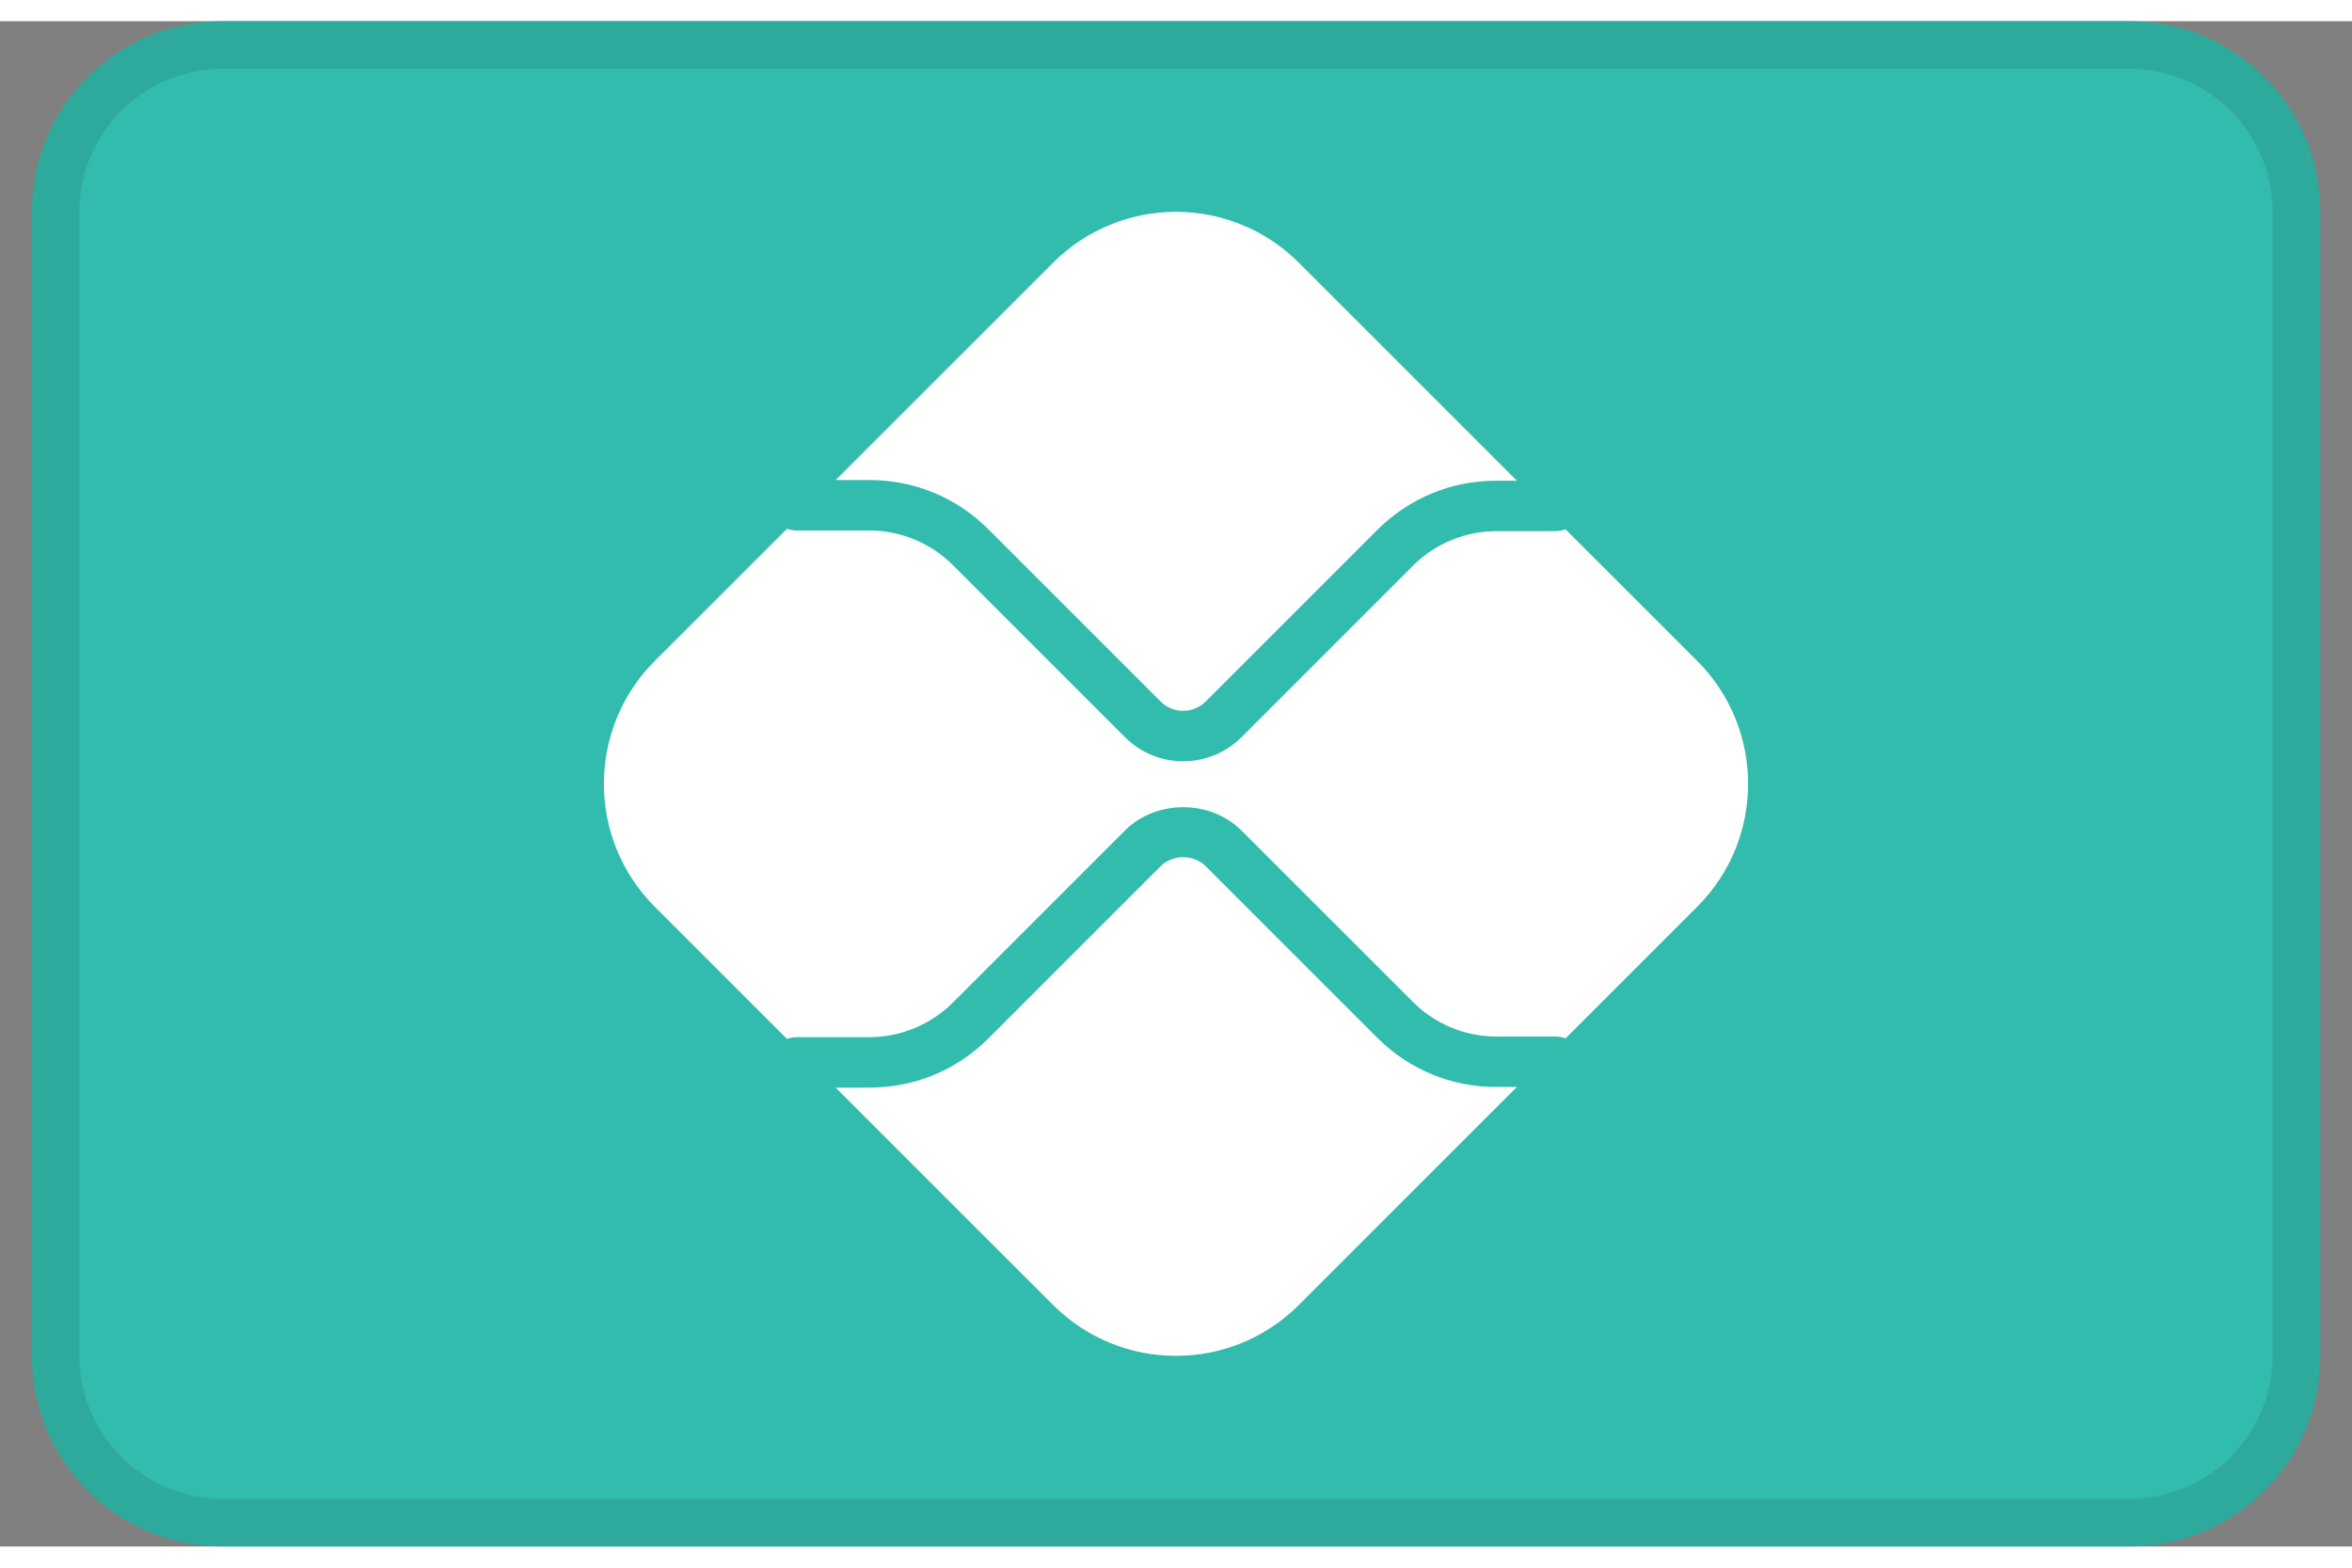 <svg width="36" height="24" viewBox="0 0 37 24" fill="none" xmlns="http://www.w3.org/2000/svg">
    <rect x="0" y="0" width="37" height="24" fill="#808080" stroke="none"/>
    <path d="M0.5 3C0.5 1.343 1.843 0 3.5 0H33.5C35.157 0 36.5 1.343 36.5 3V21C36.5 22.657 35.157 24 33.5 24H3.5C1.843 24 0.5 22.657 0.5 21V3Z" fill="#32BCAD" />
    <path d="M23.537 16.77C22.831 16.77 22.167 16.495 21.667 15.996L18.967 13.296C18.778 13.106 18.448 13.107 18.258 13.296L15.548 16.006C15.049 16.505 14.385 16.78 13.678 16.78H13.146L16.566 20.199C17.634 21.267 19.365 21.267 20.433 20.199L23.862 16.77H23.537Z" fill="white" />
    <path d="M13.678 7.22C14.385 7.22 15.049 7.495 15.548 7.994L18.258 10.704C18.453 10.9 18.772 10.9 18.967 10.704L21.667 8.004C22.166 7.505 22.831 7.23 23.537 7.23H23.862L20.433 3.801C19.365 2.733 17.634 2.733 16.566 3.801L13.146 7.22H13.678Z" fill="white" />
    <path d="M26.699 10.066L24.627 7.994C24.581 8.012 24.532 8.024 24.48 8.024H23.538C23.05 8.024 22.574 8.221 22.23 8.566L19.53 11.266C19.277 11.518 18.945 11.645 18.613 11.645C18.282 11.645 17.95 11.518 17.697 11.266L14.987 8.556C14.643 8.211 14.166 8.014 13.679 8.014H12.521C12.471 8.014 12.425 8.002 12.381 7.986L10.301 10.066C9.233 11.134 9.233 12.866 10.301 13.934L12.381 16.014C12.425 15.998 12.471 15.986 12.521 15.986H13.679C14.166 15.986 14.643 15.788 14.987 15.444L17.697 12.734C18.187 12.245 19.041 12.245 19.53 12.735L22.23 15.434C22.574 15.779 23.05 15.976 23.538 15.976H24.48C24.532 15.976 24.581 15.988 24.627 16.006L26.699 13.934C27.767 12.866 27.767 11.134 26.699 10.066Z" fill="white" />
    <path fill-rule="evenodd" clip-rule="evenodd" d="M33.5 0.75H3.5C2.257 0.75 1.25 1.757 1.25 3V21C1.25 22.243 2.257 23.25 3.5 23.25H33.5C34.743 23.25 35.75 22.243 35.75 21V3C35.75 1.757 34.743 0.75 33.5 0.75ZM3.5 0C1.843 0 0.5 1.343 0.5 3V21C0.5 22.657 1.843 24 3.5 24H33.5C35.157 24 36.5 22.657 36.5 21V3C36.5 1.343 35.157 0 33.5 0H3.5Z" fill="black" fill-opacity="0.1" />
</svg>